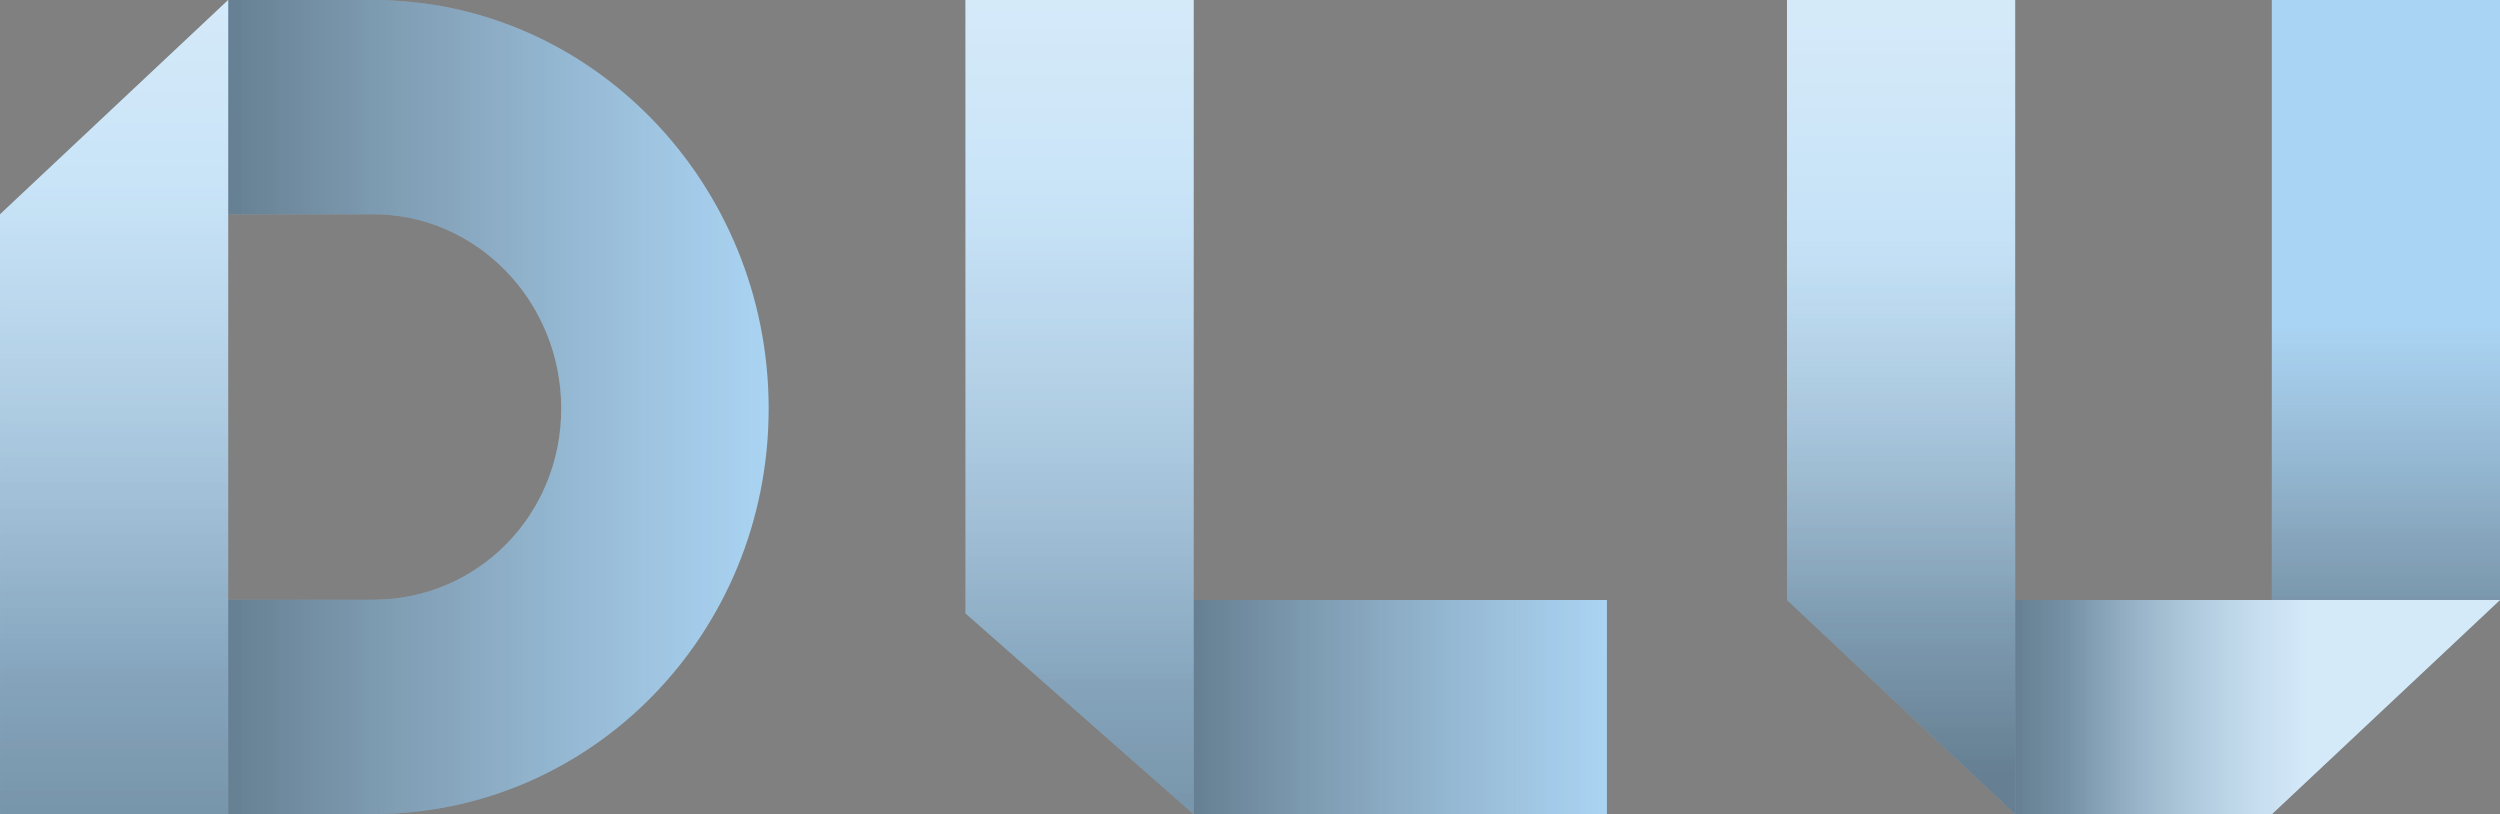 <svg width="350" height="114" viewBox="0 0 350 114" fill="none" xmlns="http://www.w3.org/2000/svg">
<rect x="0" y="0" width="350" height="114" fill="#808080" stroke="none"/>
<g clip-path="url(#clip0_4_2)">
<path d="M52.242 0H31.948L0 30V114H31.945V113.966H52.242C82.774 113.966 107.612 88.737 107.612 57.198C107.612 25.658 82.774 0.005 52.242 0.005V0ZM52.242 83.968H31.945V29.998H52.242C66.76 29.998 78.571 42.201 78.571 57.198C78.571 72.195 66.762 83.968 52.242 83.968Z" fill="#AAD4F3"/>
<path d="M52.242 0.002H31.948V30H52.242C66.76 30 78.571 42.203 78.571 57.2C78.571 72.197 66.76 83.97 52.242 83.97H31.948V113.968H52.242C82.774 113.968 107.613 88.739 107.613 57.2C107.613 25.66 82.774 0.002 52.242 0.002Z" fill="url(#paint0_linear_4_2)"/>
<path d="M0.002 114H31.948V3.05176e-05L0.002 30V114Z" fill="url(#paint1_linear_4_2)"/>
<path d="M0.002 114H31.948V3.05176e-05L0.002 30V114Z" fill="url(#paint2_linear_4_2)"/>
<path d="M224.968 83.998H167.114V0H135.169V85.874L167.114 114L224.966 113.998L224.968 83.998Z" fill="#AAD4F3"/>
<path d="M167.114 113.998V84H224.966V113.998H167.114Z" fill="url(#paint3_linear_4_2)"/>
<path d="M135.169 85.874L167.114 114V1.52588e-05H135.169V85.874Z" fill="url(#paint4_linear_4_2)"/>
<path d="M135.169 85.874L167.114 114V1.52588e-05H135.169V85.874Z" fill="url(#paint5_linear_4_2)"/>
<path d="M350 0H318.055V83.998H282.125V0H250.177V83.998L281.98 113.864L282.12 113.998H318.052L340.99 92.46L350 84V0Z" fill="#AAD4F3"/>
<path d="M250.177 83.998L282.122 114V1.52588e-05H250.177V83.998Z" fill="url(#paint6_linear_4_2)"/>
<path d="M250.177 83.998L282.122 114V1.52588e-05H250.177V83.998Z" fill="url(#paint7_linear_4_2)"/>
<path d="M318.054 113.998L350 84H282.125V113.998H318.054Z" fill="url(#paint8_linear_4_2)"/>
<path d="M318.054 113.998L350 84H282.125V113.998H318.054Z" fill="url(#paint9_linear_4_2)"/>
<path d="M318.052 3.05176e-05H350V83.998H318.052V3.05176e-05Z" fill="url(#paint10_linear_4_2)"/>
</g>
<defs>
<linearGradient id="paint0_linear_4_2" x1="31.948" y1="56.983" x2="107.613" y2="56.983" gradientUnits="userSpaceOnUse">
<stop stop-opacity="0.4"/>
<stop offset="0.276" stop-color="#0F0D0D" stop-opacity="0.29"/>
<stop offset="0.675" stop-color="#1E1A1B" stop-opacity="0.13"/>
<stop offset="1" stop-color="#231F20" stop-opacity="0"/>
</linearGradient>
<linearGradient id="paint1_linear_4_2" x1="15.973" y1="114" x2="15.973" y2="3.05176e-05" gradientUnits="userSpaceOnUse">
<stop stop-opacity="0.3"/>
<stop offset="0.214" stop-color="#0F0D0D" stop-opacity="0.217"/>
<stop offset="0.524" stop-color="#1E1A1B" stop-opacity="0.098"/>
<stop offset="0.777" stop-color="#231F20" stop-opacity="0"/>
</linearGradient>
<linearGradient id="paint2_linear_4_2" x1="15.973" y1="114" x2="15.973" y2="3.05176e-05" gradientUnits="userSpaceOnUse">
<stop offset="0.187" stop-color="white" stop-opacity="0"/>
<stop offset="0.989" stop-color="white" stop-opacity="0.493"/>
<stop offset="1" stop-color="white" stop-opacity="0.5"/>
</linearGradient>
<linearGradient id="paint3_linear_4_2" x1="167.112" y1="98.999" x2="224.968" y2="98.999" gradientUnits="userSpaceOnUse">
<stop stop-opacity="0.4"/>
<stop offset="0.276" stop-color="#0F0D0D" stop-opacity="0.29"/>
<stop offset="0.675" stop-color="#1E1A1B" stop-opacity="0.13"/>
<stop offset="1" stop-color="#231F20" stop-opacity="0"/>
</linearGradient>
<linearGradient id="paint4_linear_4_2" x1="151.139" y1="1.603" x2="151.139" y2="114.402" gradientUnits="userSpaceOnUse">
<stop offset="0.223" stop-color="#231F20" stop-opacity="0"/>
<stop offset="0.476" stop-color="#1E1A1B" stop-opacity="0.098"/>
<stop offset="0.786" stop-color="#0F0D0D" stop-opacity="0.217"/>
<stop offset="1" stop-opacity="0.3"/>
</linearGradient>
<linearGradient id="paint5_linear_4_2" x1="151.139" y1="1.603" x2="151.139" y2="114.402" gradientUnits="userSpaceOnUse">
<stop stop-color="white" stop-opacity="0.5"/>
<stop offset="0.012" stop-color="white" stop-opacity="0.493"/>
<stop offset="0.84" stop-color="white" stop-opacity="0"/>
</linearGradient>
<linearGradient id="paint6_linear_4_2" x1="266.15" y1="108.193" x2="266.15" y2="3.619" gradientUnits="userSpaceOnUse">
<stop stop-opacity="0.4"/>
<stop offset="0.197" stop-color="#0F0D0D" stop-opacity="0.29"/>
<stop offset="0.483" stop-color="#1E1A1B" stop-opacity="0.13"/>
<stop offset="0.716" stop-color="#231F20" stop-opacity="0"/>
</linearGradient>
<linearGradient id="paint7_linear_4_2" x1="266.15" y1="108.193" x2="266.15" y2="3.619" gradientUnits="userSpaceOnUse">
<stop offset="0.206" stop-color="white" stop-opacity="0"/>
<stop offset="0.989" stop-color="white" stop-opacity="0.493"/>
<stop offset="1" stop-color="white" stop-opacity="0.5"/>
</linearGradient>
<linearGradient id="paint8_linear_4_2" x1="282.12" y1="98.999" x2="323.168" y2="98.999" gradientUnits="userSpaceOnUse">
<stop stop-opacity="0.4"/>
<stop offset="0.276" stop-color="#0F0D0D" stop-opacity="0.29"/>
<stop offset="0.675" stop-color="#1E1A1B" stop-opacity="0.13"/>
<stop offset="1" stop-color="#231F20" stop-opacity="0"/>
</linearGradient>
<linearGradient id="paint9_linear_4_2" x1="282.122" y1="98.999" x2="323.168" y2="98.999" gradientUnits="userSpaceOnUse">
<stop offset="0.182" stop-color="white" stop-opacity="0"/>
<stop offset="0.989" stop-color="white" stop-opacity="0.493"/>
<stop offset="1" stop-color="white" stop-opacity="0.5"/>
</linearGradient>
<linearGradient id="paint10_linear_4_2" x1="334.027" y1="95.692" x2="334.027" y2="45.655" gradientUnits="userSpaceOnUse">
<stop stop-opacity="0.4"/>
<stop offset="0.276" stop-color="#0F0D0D" stop-opacity="0.29"/>
<stop offset="0.675" stop-color="#1E1A1B" stop-opacity="0.13"/>
<stop offset="1" stop-color="#231F20" stop-opacity="0"/>
</linearGradient>
<clipPath id="clip0_4_2">
<rect width="350" height="114" fill="white"/>
</clipPath>
</defs>
</svg>
